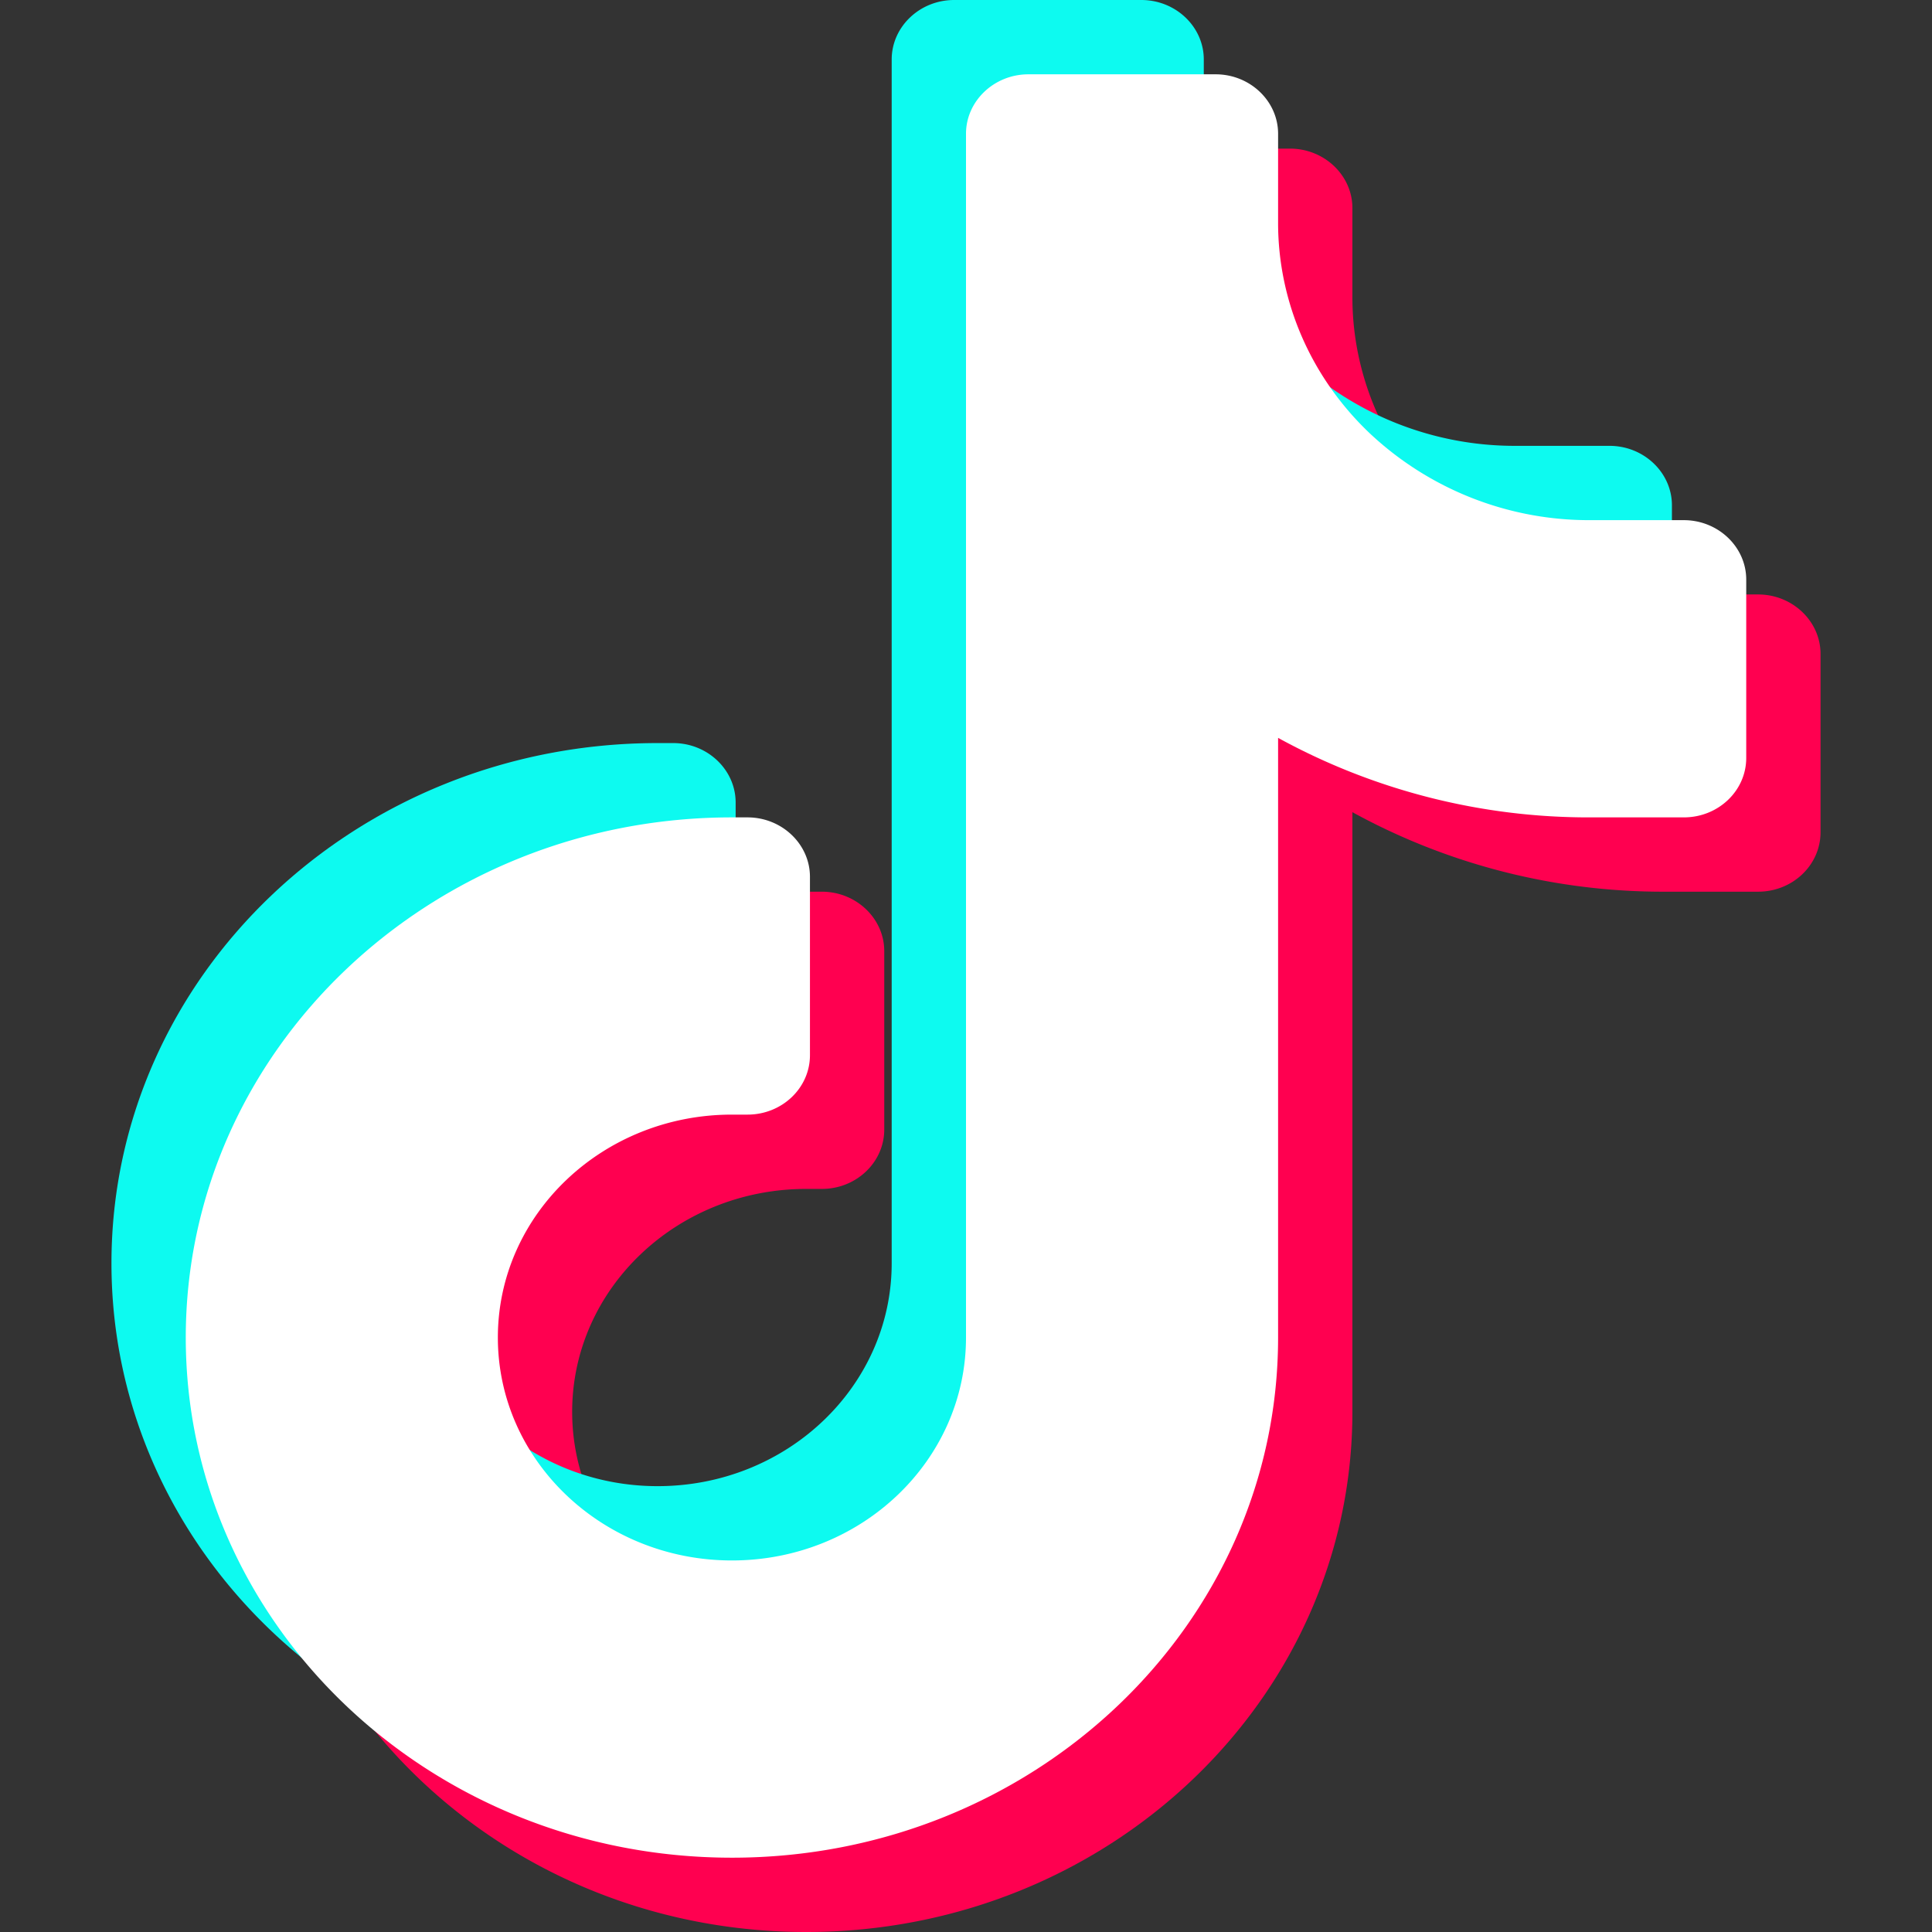 <?xml version="1.0" standalone="no"?><!DOCTYPE svg PUBLIC "-//W3C//DTD SVG 1.1//EN" "http://www.w3.org/Graphics/SVG/1.1/DTD/svg11.dtd"><svg t="1592136227558" class="icon" viewBox="0 0 1024 1024" version="1.1" xmlns="http://www.w3.org/2000/svg" p-id="8426" xmlns:xlink="http://www.w3.org/1999/xlink" width="200" height="200"><rect x="0" y="0" width="1024" height="1024" fill="#333333" stroke="none"/><defs><style type="text/css"></style></defs><path d="M765.243 268.918A169.708 169.708 0 0 0 882.215 315.077h49.625c18.196 0 33.083 14.178 33.083 31.508v94.523c0 17.408-14.809 31.508-33.083 31.508H882.215a342.095 342.095 0 0 1-165.415-42.142V748.308c0 152.261-129.575 275.692-289.477 275.692S137.846 900.569 137.846 748.308s129.575-275.692 289.477-275.692h8.271c18.196 0 33.083 14.178 33.083 31.508v94.523c0 17.408-14.809 31.508-33.083 31.508h-8.271c-68.529 0-124.062 52.894-124.062 118.154s55.532 118.154 124.062 118.154 124.062-52.894 124.062-118.154V110.277c0-17.329 14.887-31.508 33.083-31.508h99.249c18.196 0 33.083 14.178 33.083 31.508V157.538c0 41.748 17.408 81.841 48.443 111.38z" fill="#FF0050" p-id="8427"></path><path d="M686.474 190.149A169.708 169.708 0 0 0 803.446 236.308h49.625c18.196 0 33.083 14.178 33.083 31.508v94.523c0 17.408-14.809 31.508-33.083 31.508H803.446a342.095 342.095 0 0 1-165.415-42.142V669.538c0 152.261-129.575 275.692-289.477 275.692S59.077 821.799 59.077 669.538s129.575-275.692 289.477-275.692h8.271c18.196 0 33.083 14.178 33.083 31.508v94.523c0 17.408-14.809 31.508-33.083 31.508h-8.271c-68.529 0-124.062 52.894-124.062 118.154s55.532 118.154 124.062 118.154 124.062-52.894 124.062-118.154V31.508c0-17.329 14.887-31.508 33.083-31.508h99.249c18.196 0 33.083 14.178 33.083 31.508V78.769c0 41.748 17.408 81.841 48.443 111.38z" fill="#0DFAF0" p-id="8428"></path><path d="M725.858 229.534A169.708 169.708 0 0 0 842.831 275.692h49.625c18.196 0 33.083 14.178 33.083 31.508v94.523c0 17.408-14.809 31.508-33.083 31.508H842.831a342.095 342.095 0 0 1-165.415-42.142V708.923c0 152.261-129.575 275.692-289.477 275.692S98.462 861.184 98.462 708.923s129.575-275.692 289.477-275.692h8.271c18.196 0 33.083 14.178 33.083 31.508v94.523c0 17.408-14.809 31.508-33.083 31.508h-8.271c-68.529 0-124.062 52.894-124.062 118.154s55.532 118.154 124.062 118.154 124.062-52.894 124.062-118.154V70.892c0-17.329 14.887-31.508 33.083-31.508h99.249c18.196 0 33.083 14.178 33.083 31.508V118.154c0 41.748 17.408 81.841 48.443 111.38z" fill="#FFFFFF" p-id="8429"></path></svg>